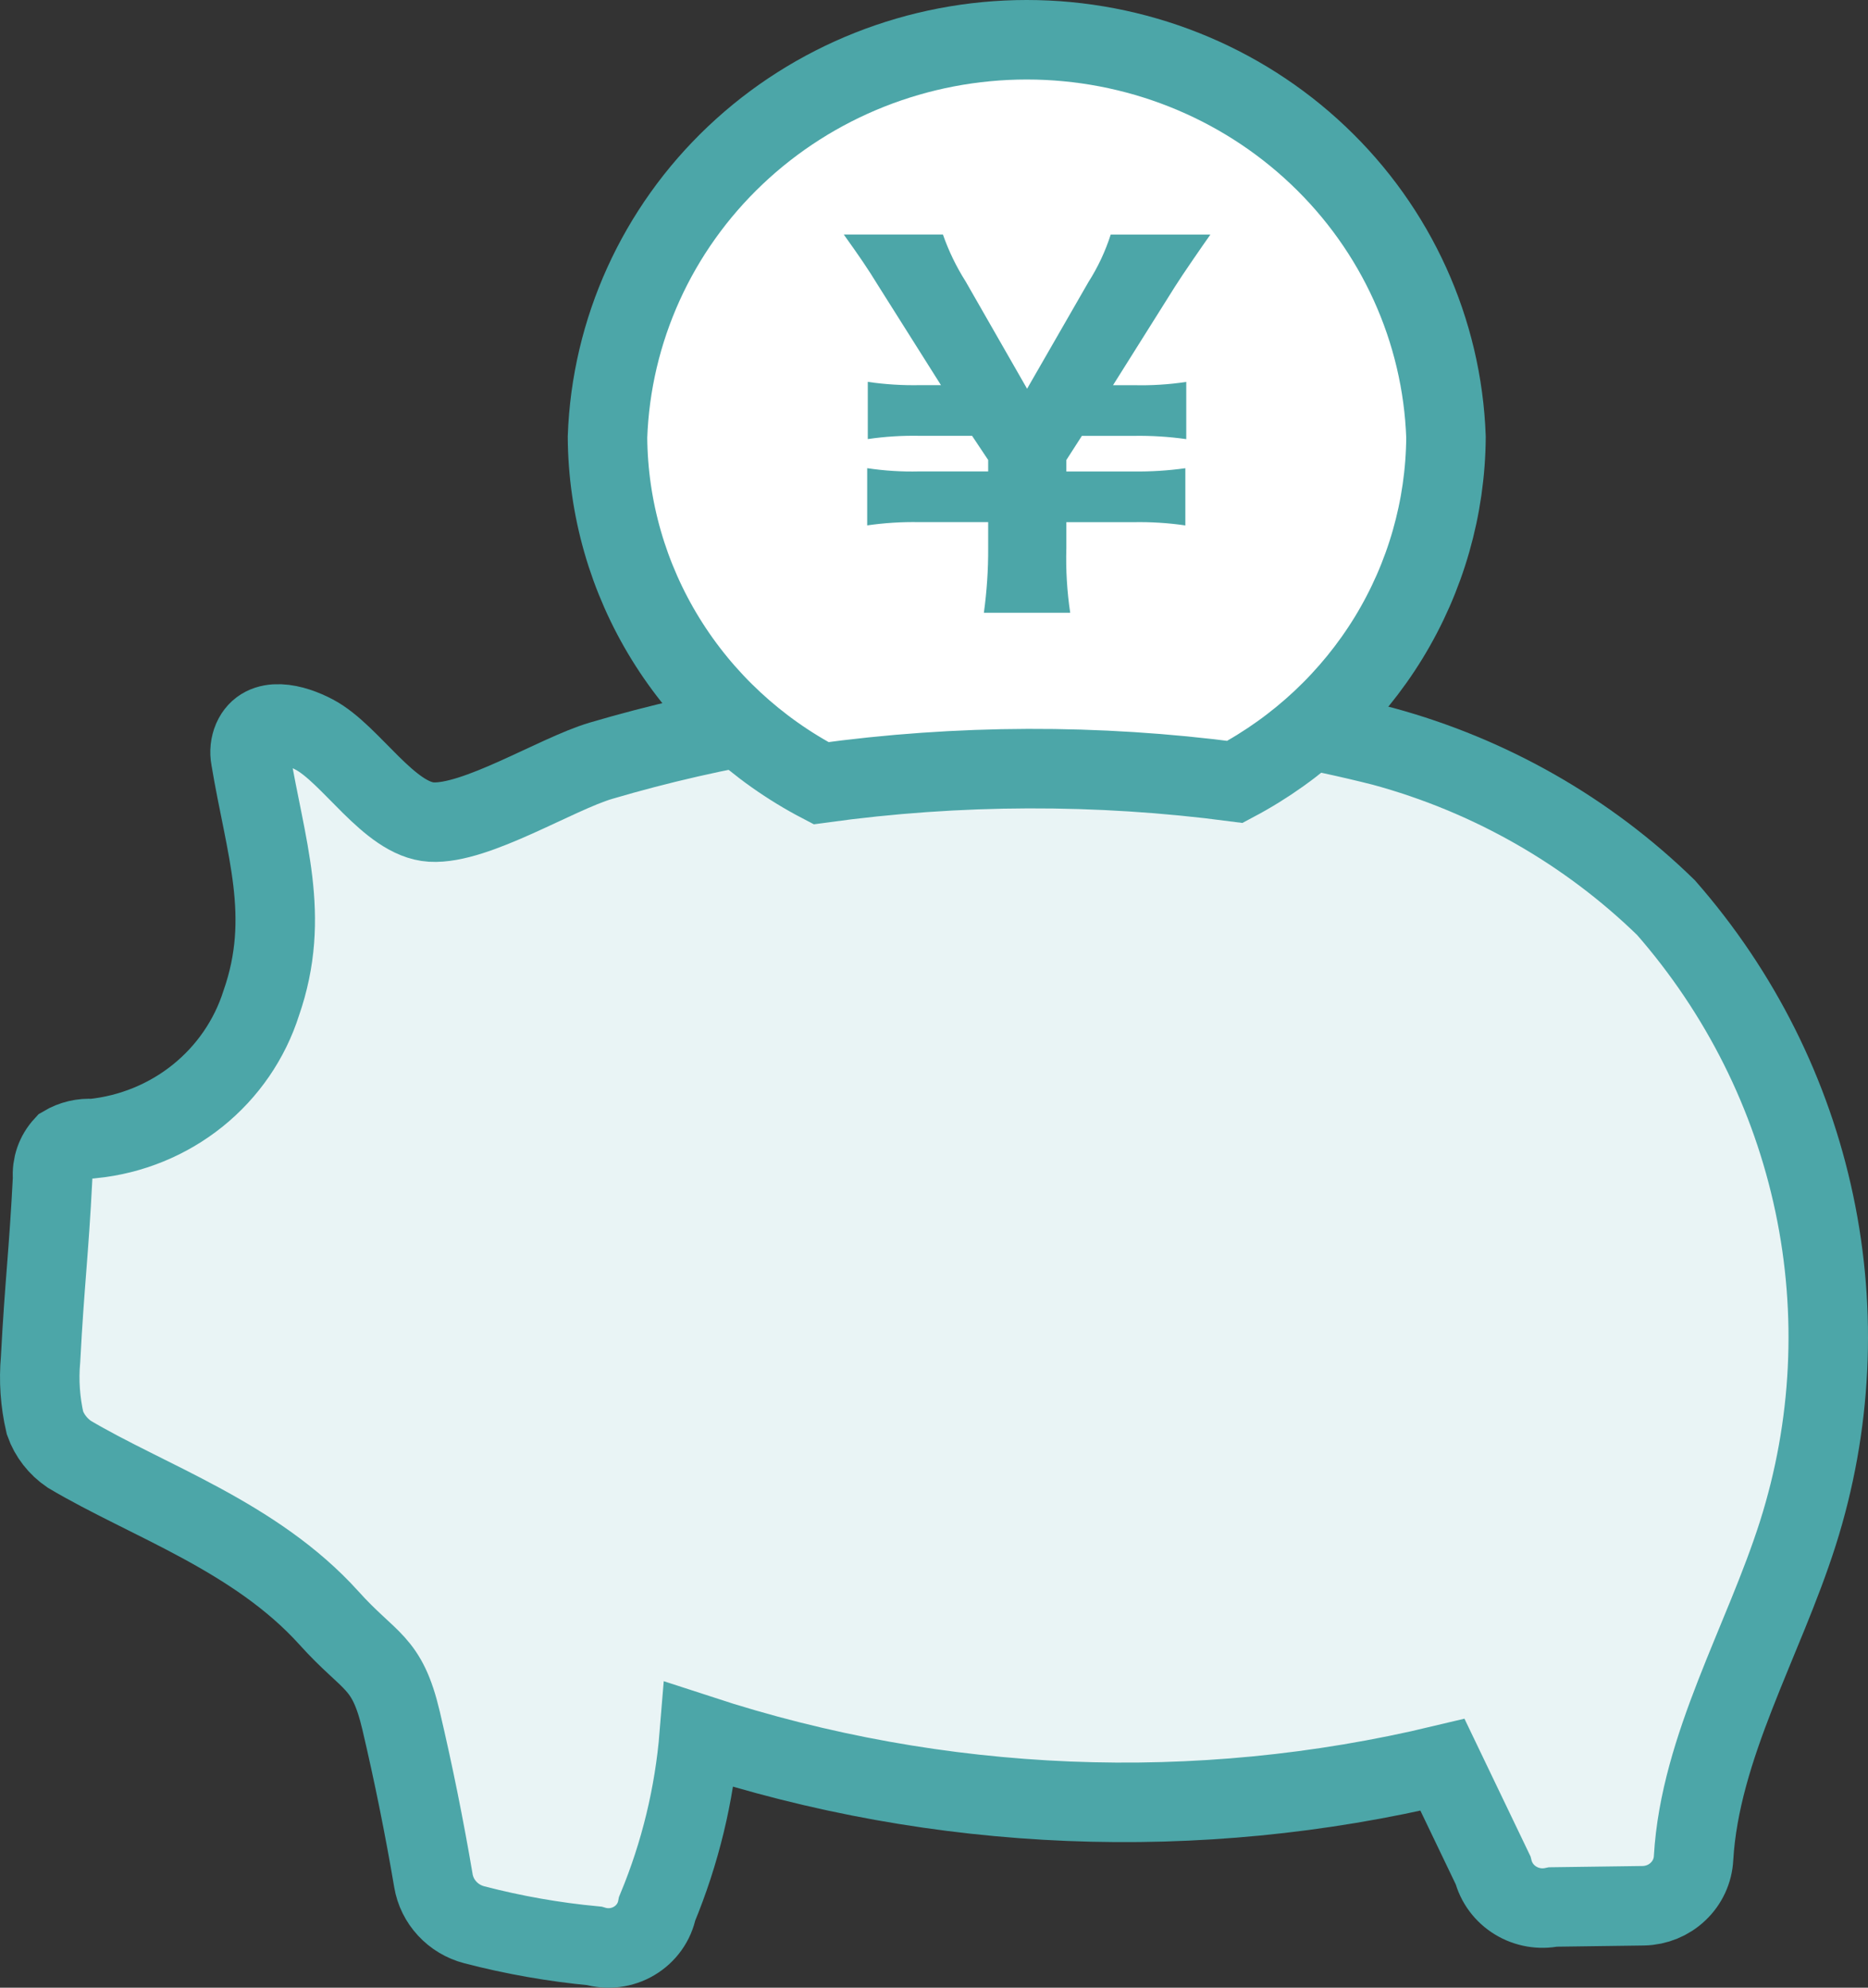 <svg width="47" height="50" viewBox="0 0 47 50" fill="none" xmlns="http://www.w3.org/2000/svg">
<rect x="0" y="0" width="47" height="50" fill="#333333" stroke="none"/>
<path d="M45.237 38.566C46.088 35.882 46.23 33.03 45.649 30.278C45.069 27.526 43.785 24.964 41.918 22.832C39.938 20.902 37.485 19.504 34.795 18.773C31.319 17.895 27.73 17.519 24.143 17.659C21.083 17.776 18.051 18.273 15.118 19.137C13.989 19.472 11.973 20.745 10.852 20.679C9.79 20.615 8.832 18.968 7.91 18.48C7.392 18.205 6.62 18 6.357 18.596C6.293 18.748 6.275 18.914 6.306 19.076C6.675 21.304 7.337 23.042 6.573 25.233C6.283 26.146 5.727 26.956 4.973 27.562C4.219 28.168 3.3 28.543 2.33 28.642C2.077 28.624 1.824 28.684 1.606 28.813C1.505 28.922 1.428 29.051 1.379 29.191C1.331 29.331 1.312 29.48 1.324 29.627C1.226 31.555 1.122 32.262 1.021 34.188C0.972 34.726 1.01 35.269 1.132 35.795C1.245 36.114 1.459 36.388 1.741 36.58C3.705 37.748 6.425 38.648 8.276 40.7C9.31 41.851 9.733 41.763 10.091 43.279C10.405 44.615 10.676 45.958 10.905 47.308C10.949 47.57 11.069 47.814 11.252 48.011C11.434 48.208 11.67 48.349 11.931 48.417C12.922 48.675 13.932 48.853 14.952 48.949C15.118 48.998 15.294 49.012 15.467 48.991C15.64 48.969 15.806 48.913 15.955 48.824C16.104 48.736 16.233 48.618 16.333 48.478C16.433 48.338 16.502 48.179 16.535 48.011C17.115 46.614 17.472 45.138 17.594 43.635C23.63 45.61 30.112 45.874 36.294 44.394L37.566 47.045C37.647 47.361 37.849 47.634 38.131 47.806C38.413 47.979 38.752 48.038 39.077 47.97L41.35 47.939C41.676 47.932 41.988 47.805 42.221 47.582C42.456 47.36 42.595 47.059 42.611 46.739C42.776 43.935 44.368 41.298 45.237 38.566Z" fill="#E9F4F5" stroke="#4CA6A8" stroke-width="2" stroke-miterlimit="10"/>
<path d="M20.657 19.701C24.111 19.224 27.616 19.213 31.073 19.668C32.669 18.821 34.003 17.57 34.938 16.044C35.871 14.518 36.37 12.774 36.382 10.995C36.287 8.312 35.134 5.771 33.166 3.907C31.199 2.042 28.57 1 25.834 1C23.098 1 20.469 2.042 18.501 3.907C16.533 5.771 15.38 8.312 15.285 10.995C15.297 12.786 15.802 14.541 16.748 16.074C17.694 17.607 19.045 18.86 20.657 19.701Z" fill="white" stroke="#4CA6A8" stroke-width="2" stroke-miterlimit="10"/>
<path d="M24.755 15.413C24.829 14.875 24.866 14.332 24.863 13.789V13.134H23.126C22.689 13.126 22.252 13.154 21.819 13.216V11.777C22.252 11.842 22.689 11.87 23.126 11.859H24.863V11.571L24.458 10.963H23.152C22.711 10.954 22.27 10.981 21.834 11.045V9.606C22.27 9.67 22.711 9.697 23.152 9.688H23.675L22.111 7.209C21.817 6.729 21.622 6.449 21.23 5.9H23.725C23.869 6.313 24.061 6.709 24.296 7.08L25.842 9.779L27.387 7.093C27.624 6.721 27.812 6.32 27.946 5.901H30.454C30.288 6.134 29.73 6.941 29.563 7.21L28.005 9.689H28.529C28.97 9.7 29.411 9.673 29.847 9.607V11.046C29.41 10.985 28.97 10.957 28.529 10.964H27.221L26.83 11.572V11.86H28.518C28.955 11.866 29.392 11.838 29.824 11.778V13.217C29.392 13.154 28.955 13.127 28.518 13.135H26.83V13.79C26.814 14.333 26.847 14.876 26.927 15.414L24.755 15.413Z" fill="#4CA6A8"/>
</svg>

